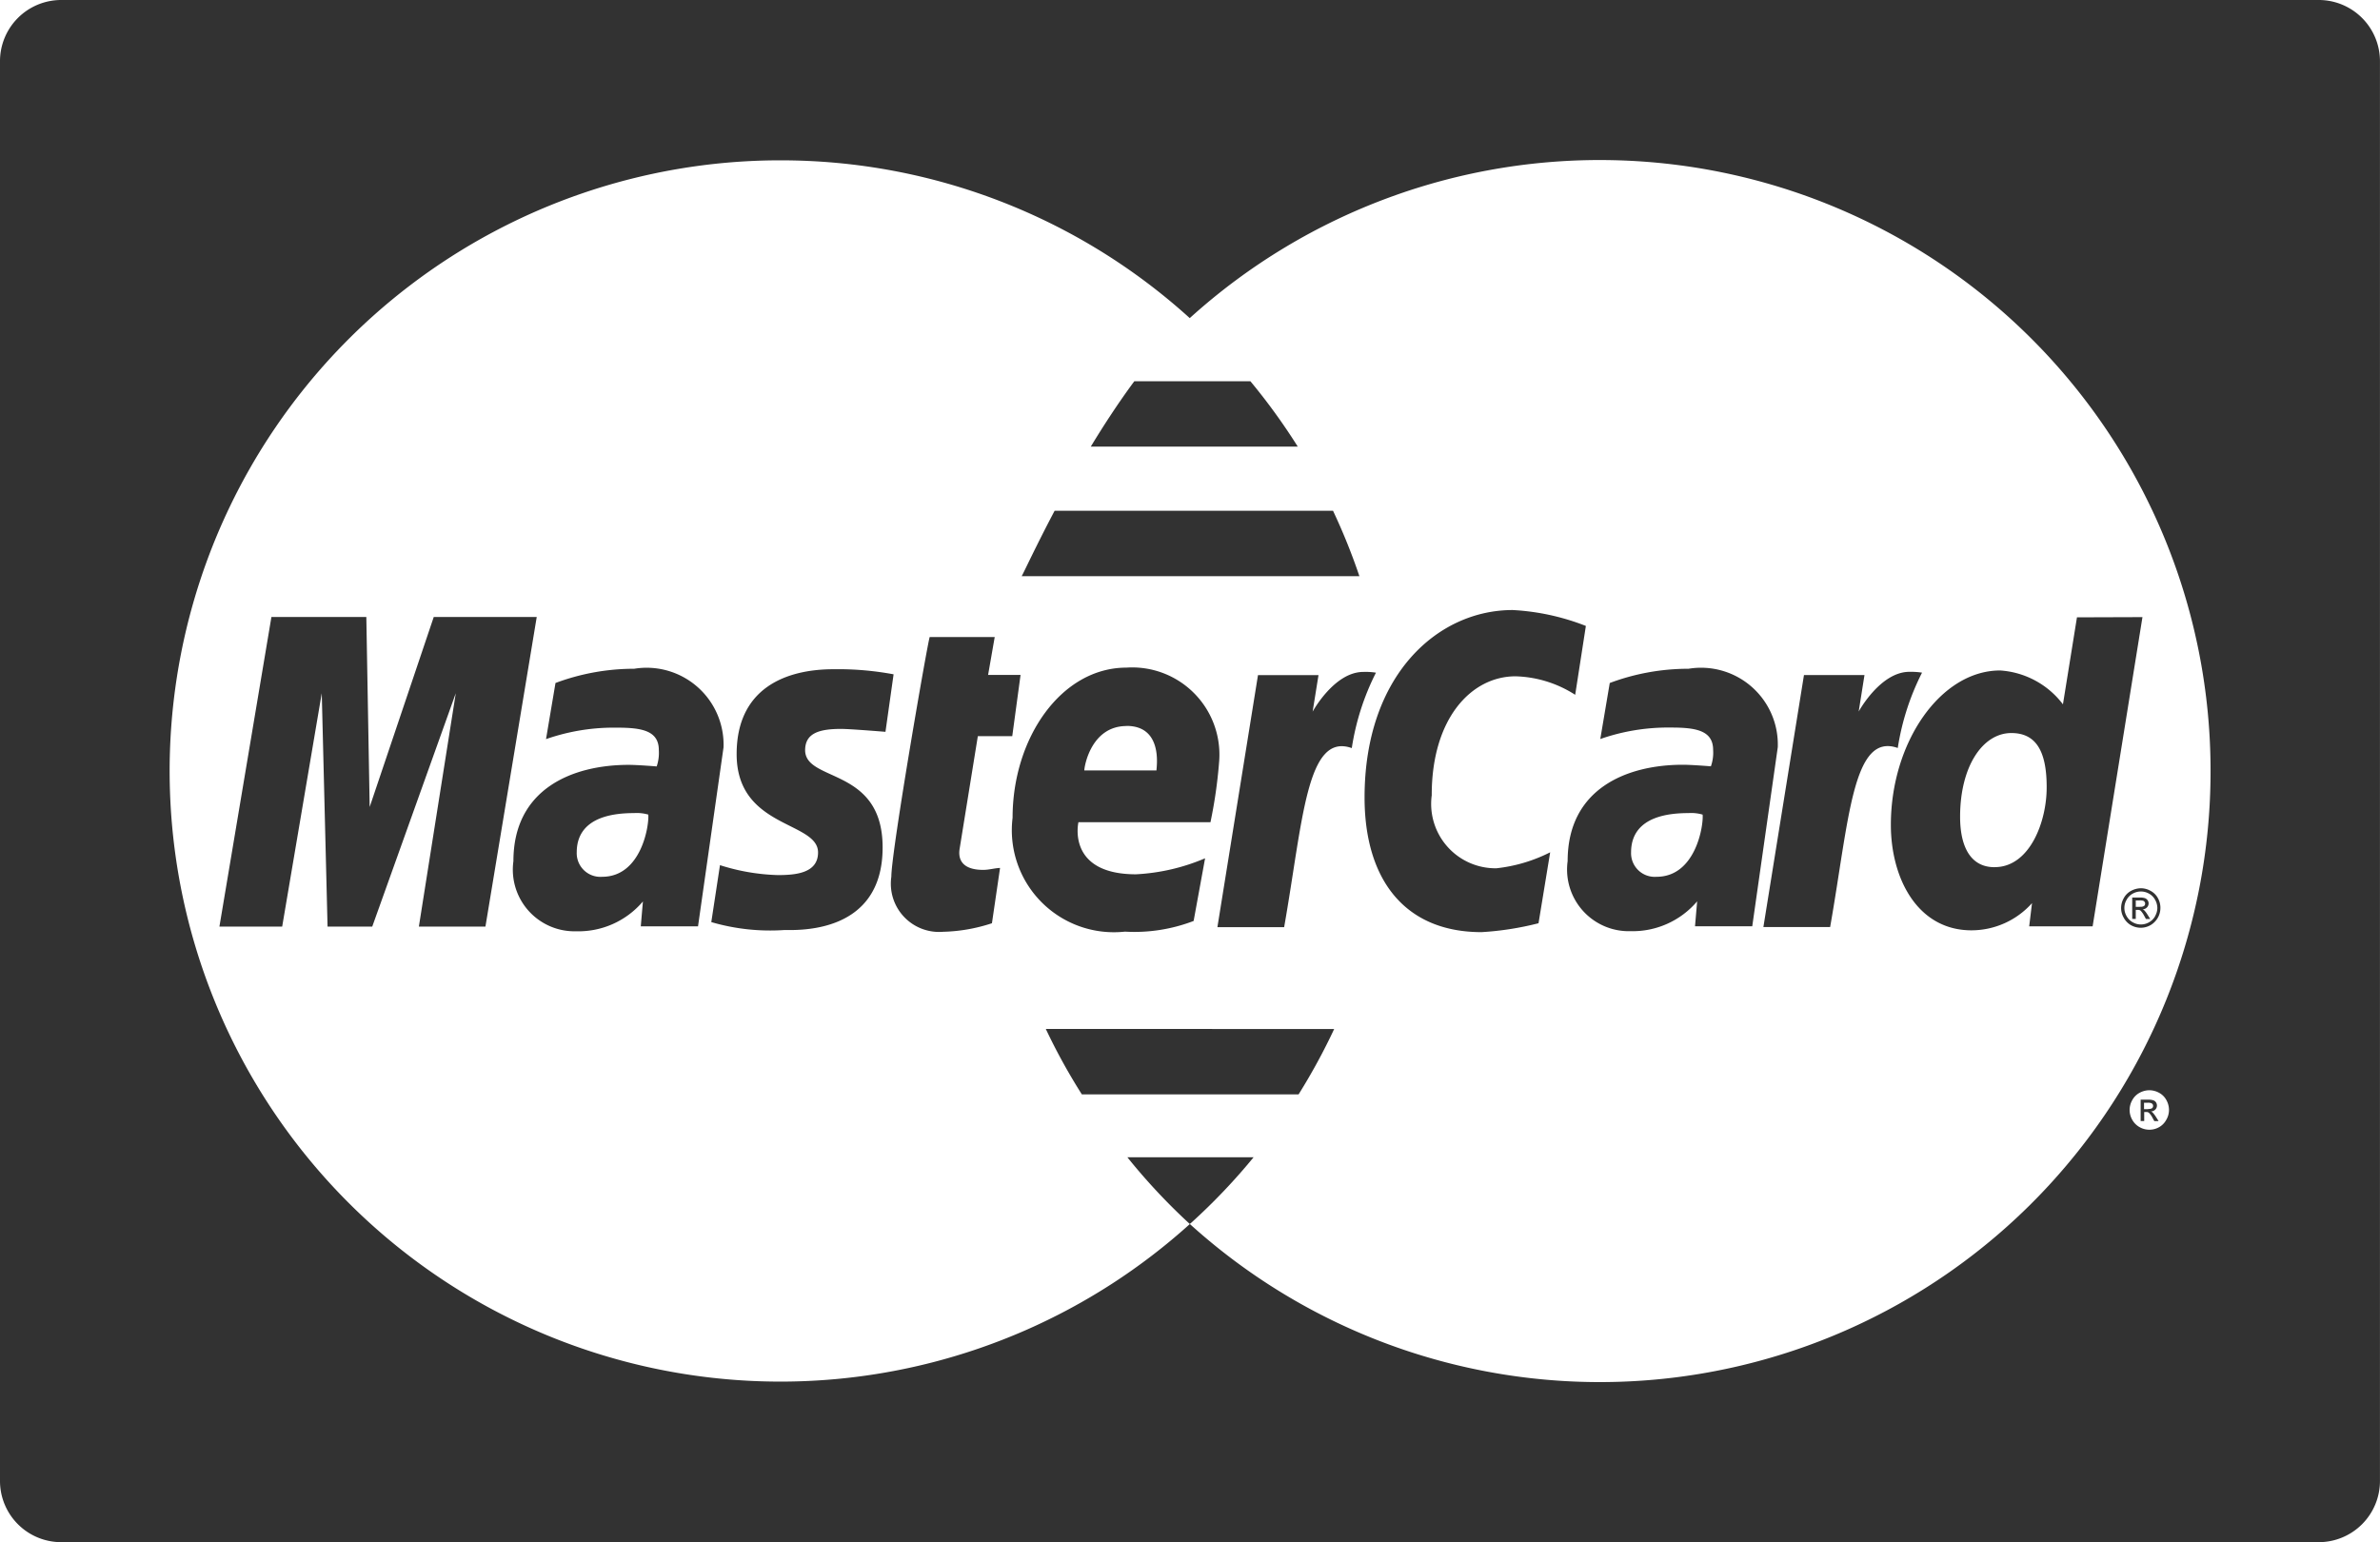 <svg xmlns="http://www.w3.org/2000/svg" width="66.86" height="43.33" viewBox="0 0 66.86 43.33"><defs><style>.a{fill:#323232;}</style></defs><g transform="translate(14.423 18.79)"><path class="a" d="M15.578,25.812a6.309,6.309,0,0,0-2.212.4L13.1,27.789a5.764,5.764,0,0,1,1.991-.322c.681,0,1.178.076,1.178.629a1.183,1.183,0,0,1-.06.46s-.536-.044-.785-.044c-1.58,0-3.24.672-3.24,2.707a1.732,1.732,0,0,0,1.764,1.969,2.374,2.374,0,0,0,1.874-.838l-.06.7H17.37l.717-5.031A2.162,2.162,0,0,0,15.578,25.812Zm-.9,5.845a.665.665,0,0,1-.715-.69c0-.5.271-1.1,1.61-1.1a1.146,1.146,0,0,1,.4.043C16,30.217,15.777,31.657,14.676,31.657Z" transform="translate(-12.184 -25.812)"/></g><g transform="translate(19.986 18.803)"><path class="a" d="M20.524,27.5c.257,0,1.248.082,1.248.082L22,25.966a8.522,8.522,0,0,0-1.686-.143c-1.352,0-2.723.54-2.723,2.385,0,2.093,2.287,1.88,2.287,2.763,0,.587-.639.636-1.132.636a5.846,5.846,0,0,1-1.623-.279l-.244,1.6a5.9,5.9,0,0,0,2.05.223c.411,0,2.763.107,2.763-2.321,0-2.27-2.177-1.822-2.177-2.735C19.519,27.639,19.873,27.5,20.524,27.5Z" transform="translate(-16.883 -25.823)"/></g><g transform="translate(25.04 17.899)"><path class="a" d="M23.583,27.843h.967l.233-1.719h-.912l.186-1.065H22.231c-.04.039-1.078,6.009-1.078,6.733a1.356,1.356,0,0,0,1.456,1.548,4.708,4.708,0,0,0,1.37-.24l.228-1.553c-.125,0-.309.054-.471.054-.636,0-.706-.34-.665-.59Z" transform="translate(-21.153 -25.059)"/></g><g transform="translate(30.643 10.711)"><path class="a" d="M30.369,18.987h-3.26c-.438.592-.85,1.222-1.223,1.837H31.7A17.374,17.374,0,0,0,30.369,18.987Z" transform="translate(-25.886 -18.987)"/></g><g transform="translate(60.135 30.897)"><path class="a" d="M51.228,36.52a.943.943,0,0,0-.089-.118.127.127,0,0,0-.051-.031.186.186,0,0,0,.124-.054.163.163,0,0,0,.046-.114.159.159,0,0,0-.027-.088.143.143,0,0,0-.076-.058.45.45,0,0,0-.15-.018H50.8v.6h.1v-.253h.056a.114.114,0,0,1,.076.021.538.538,0,0,1,.1.139l.052.095h.12Zm-.215-.215h-.118v-.18H51a.284.284,0,0,1,.095.011.093.093,0,0,1,.041.031.082.082,0,0,1,.014.046.084.084,0,0,1-.03.067A.2.2,0,0,1,51.012,36.3Z" transform="translate(-50.799 -36.039)"/></g><g transform="translate(28.702 14.351)"><path class="a" d="M32.992,22.062H25.171c-.5.946-.831,1.661-.925,1.838h9.487A17.328,17.328,0,0,0,32.992,22.062Z" transform="translate(-24.246 -22.062)"/></g><g transform="translate(6.164 17.335)"><path class="a" d="M11.228,24.583l-1.8,5.339-.094-5.339H6.668l-1.461,8.7H6.97l1.112-6.558.163,6.558H9.5l2.347-6.558L10.81,33.283h1.87l1.441-8.7Z" transform="translate(-5.207 -24.583)"/></g><g transform="translate(44.036 18.79)"><path class="a" d="M40.6,25.812a6.3,6.3,0,0,0-2.214.4l-.266,1.574a5.773,5.773,0,0,1,1.991-.322c.681,0,1.179.076,1.179.629a1.143,1.143,0,0,1-.063.46s-.535-.044-.786-.044c-1.579,0-3.238.672-3.238,2.707a1.733,1.733,0,0,0,1.764,1.969,2.38,2.38,0,0,0,1.874-.838l-.06.7h1.608l.717-5.031A2.157,2.157,0,0,0,40.6,25.812Zm-.9,5.845a.665.665,0,0,1-.715-.69c0-.5.271-1.1,1.61-1.1a1.16,1.16,0,0,1,.4.043C41.024,30.217,40.8,31.657,39.7,31.657Z" transform="translate(-37.2 -25.812)"/></g><g transform="translate(59.586 24.955)"><path class="a" d="M51.371,31.3a.5.5,0,0,0-.208-.206.552.552,0,0,0-.272-.072.6.6,0,0,0-.272.072.5.5,0,0,0-.207.206.559.559,0,0,0-.075.277.548.548,0,0,0,.075.275.53.53,0,0,0,.2.207.565.565,0,0,0,.275.073.556.556,0,0,0,.276-.073.561.561,0,0,0,.278-.482A.545.545,0,0,0,51.371,31.3Zm-.077.505a.446.446,0,0,1-.172.173.457.457,0,0,1-.458,0,.441.441,0,0,1-.173-.173.452.452,0,0,1-.062-.23.448.448,0,0,1,.064-.231.431.431,0,0,1,.173-.172.462.462,0,0,1,.227-.059.457.457,0,0,1,.225.059.424.424,0,0,1,.173.172.472.472,0,0,1,.064.231A.461.461,0,0,1,51.294,31.8Z" transform="translate(-50.336 -31.02)"/></g><g transform="translate(59.899 25.218)"><path class="a" d="M51.03,31.723a.742.742,0,0,0-.088-.118.136.136,0,0,0-.051-.031.183.183,0,0,0,.123-.054.164.164,0,0,0,.047-.114.154.154,0,0,0-.028-.088.168.168,0,0,0-.073-.058.458.458,0,0,0-.152-.018H50.6v.6h.1v-.253h.056a.129.129,0,0,1,.078.02.6.6,0,0,1,.1.141l.051.094h.12Zm-.213-.219H50.7v-.181h.109a.352.352,0,0,1,.1.009.094.094,0,0,1,.039.032.077.077,0,0,1,.015.049.088.088,0,0,1-.028.065A.171.171,0,0,1,50.817,31.5Z" transform="translate(-50.6 -31.242)"/></g><g transform="translate(49.536 18.876)"><path class="a" d="M45.95,25.885c-.818,0-1.425,1.116-1.425,1.116l.163-1.026h-1.7l-1.14,7.081h1.875c.534-3.026.631-5.48,1.9-5.031a7.024,7.024,0,0,1,.682-2.117A2.086,2.086,0,0,0,45.95,25.885Z" transform="translate(-41.846 -25.885)"/></g><g transform="translate(53.124 17.341)"><path class="a" d="M50.1,24.592l-.394,2.444a2.411,2.411,0,0,0-1.764-.951c-1.675,0-3.07,2.02-3.07,4.337,0,1.5.745,2.964,2.265,2.964a2.282,2.282,0,0,0,1.7-.764l-.079.652H50.54l1.4-8.688Zm-2.317,7.02c-.658,0-.966-.552-.966-1.418,0-1.417.636-2.351,1.439-2.351.656,0,.993.452.993,1.515C49.255,30.322,48.778,31.611,47.788,31.611Z" transform="translate(-44.877 -24.588)"/></g><g transform="translate(0 0)"><path class="a" d="M65.138,9.939H1.721A1.72,1.72,0,0,0,0,11.66V51.548a1.72,1.72,0,0,0,1.721,1.721H65.138a1.72,1.72,0,0,0,1.721-1.721V11.66A1.72,1.72,0,0,0,65.138,9.939ZM60.857,41.4a.515.515,0,0,1-.2.207.555.555,0,0,1-.552,0,.533.533,0,0,1-.206-.207.555.555,0,0,1-.073-.275.563.563,0,0,1,.075-.277.51.51,0,0,1,.207-.206.585.585,0,0,1,.273-.071.576.576,0,0,1,.271.071.5.5,0,0,1,.207.206.564.564,0,0,1,.073.277A.538.538,0,0,1,60.857,41.4ZM62.1,31.6A17.156,17.156,0,0,1,33.426,44.33,17.157,17.157,0,1,1,21.813,14.444h.11a17.091,17.091,0,0,1,11.5,4.433A17.158,17.158,0,0,1,62.1,31.6S62.1,31.6,62.1,31.6Z" transform="translate(0 -9.939)"/></g><g transform="translate(31.67 32.515)"><path class="a" d="M26.753,37.406a17.077,17.077,0,0,0,1.754,1.875c.014-.013.03-.025.044-.037a0,0,0,0,1,0,0h0A17.151,17.151,0,0,0,30.3,37.406Z" transform="translate(-26.753 -37.406)"/></g><g transform="translate(28.445 18.759)"><path class="a" d="M29.59,30.123a13.115,13.115,0,0,0,.24-1.666,2.45,2.45,0,0,0-2.6-2.672c-1.837,0-3.2,1.98-3.2,4.218a2.867,2.867,0,0,0,3.156,3.2,4.633,4.633,0,0,0,1.93-.3l.322-1.761a5.68,5.68,0,0,1-1.94.45c-1.962,0-1.618-1.463-1.618-1.463H29.59Zm-2.358-2.7c1.031,0,.84,1.159.84,1.251H26.045C26.045,28.557,26.237,27.426,27.232,27.426Z" transform="translate(-24.029 -25.786)"/></g><g transform="translate(38.332 17.141)"><path class="a" d="M36.624,26.28A3.253,3.253,0,0,1,38.3,26.8l.3-1.935a6.551,6.551,0,0,0-2.057-.447c-2.108,0-4.16,1.83-4.16,5.267,0,2.279,1.107,3.783,3.287,3.783a8.466,8.466,0,0,0,1.6-.25l.327-1.993a4.388,4.388,0,0,1-1.51.449,1.809,1.809,0,0,1-1.817-2.051C34.266,27.465,35.381,26.28,36.624,26.28Z" transform="translate(-32.381 -24.419)"/></g><g transform="translate(29.379 28.91)"><path class="a" d="M24.818,34.361A16.967,16.967,0,0,0,25.831,36.2h6.088a17.183,17.183,0,0,0,1-1.837Z" transform="translate(-24.818 -34.361)"/></g><g transform="translate(34.198 18.879)"><path class="a" d="M32.99,25.887c-.818,0-1.424,1.116-1.424,1.116l.165-1.026h-1.7l-1.14,7.081h1.875c.532-3.025.631-5.48,1.9-5.031a7.026,7.026,0,0,1,.679-2.119A1.851,1.851,0,0,0,32.99,25.887Z" transform="translate(-28.889 -25.887)"/></g></svg>